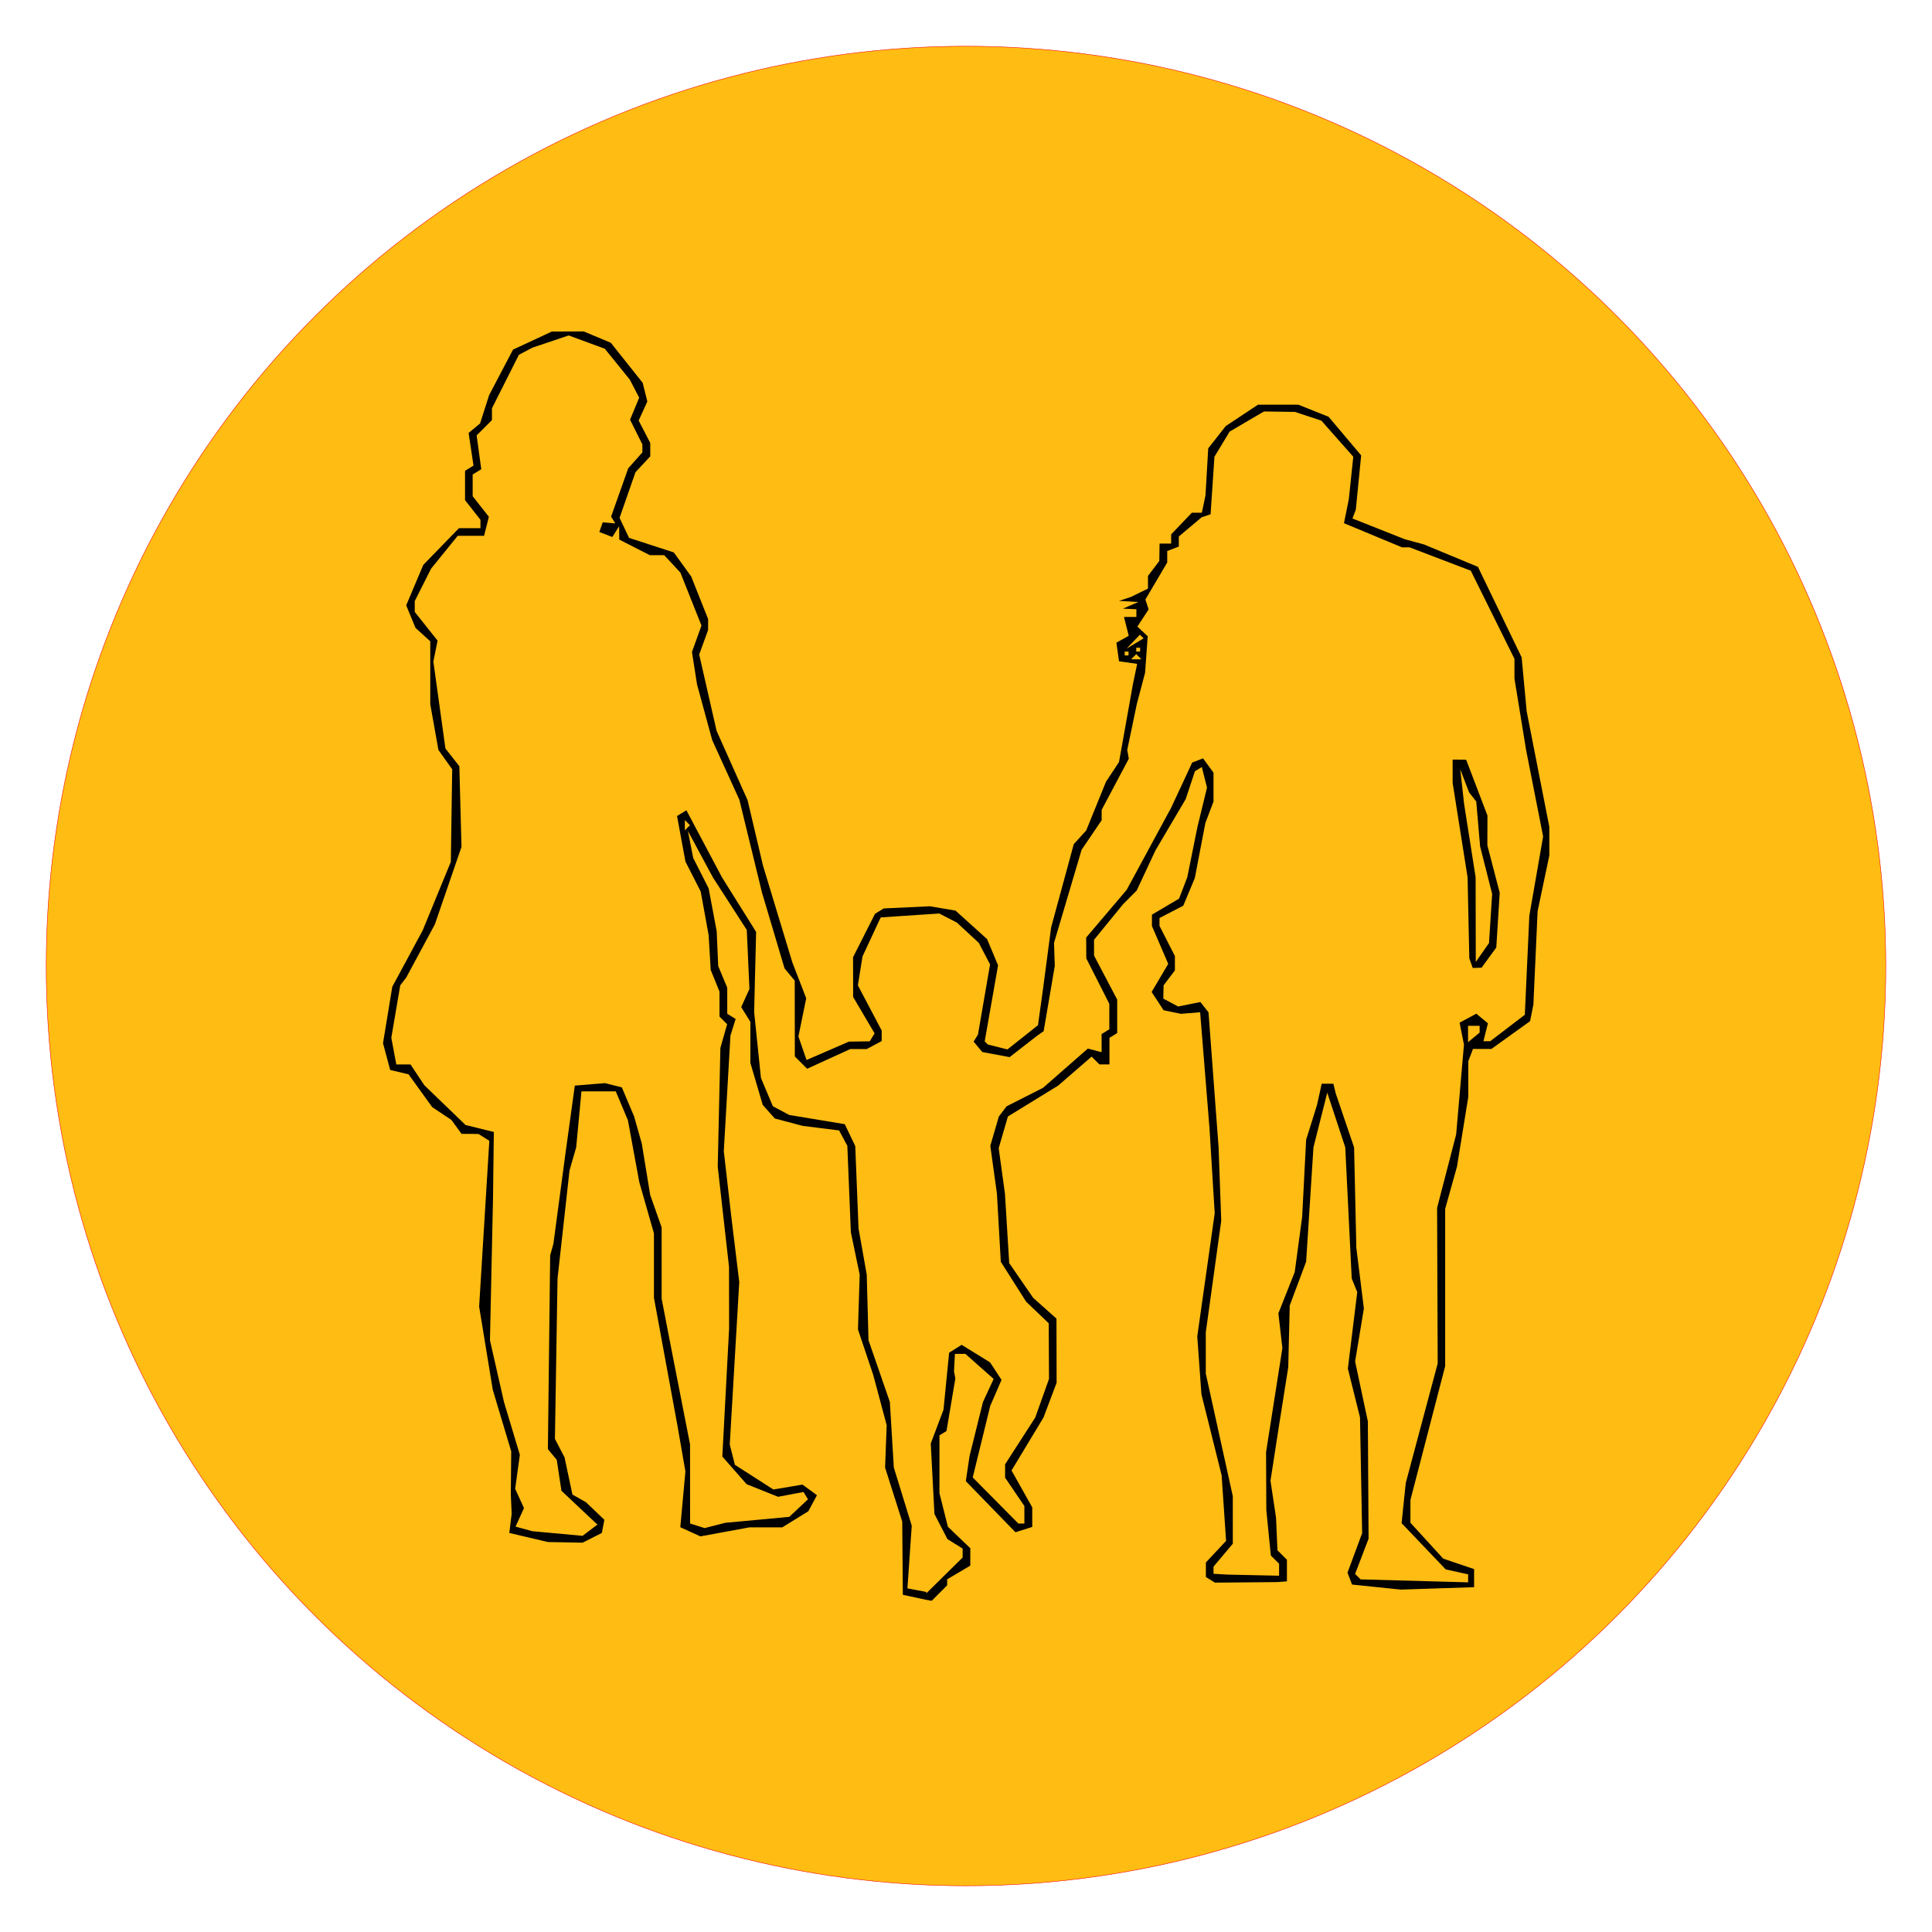<?xml version="1.0" encoding="UTF-8" standalone="no"?>
<!-- Created with Inkscape (http://www.inkscape.org/) -->

<svg
   xmlns:dc="http://purl.org/dc/elements/1.1/"
   xmlns:cc="http://creativecommons.org/ns#"
   xmlns:rdf="http://www.w3.org/1999/02/22-rdf-syntax-ns#"
   xmlns:svg="http://www.w3.org/2000/svg"
   xmlns="http://www.w3.org/2000/svg"
   xmlns:sodipodi="http://sodipodi.sourceforge.net/DTD/sodipodi-0.dtd"
   xmlns:inkscape="http://www.inkscape.org/namespaces/inkscape"
   width="105mm"
   height="105mm"
   viewBox="0 0 105 105"
   version="1.1"
   id="svg8"
   inkscape:version="0.92.4 (5da689c313, 2019-01-14)"
   sodipodi:docname="dessin-7.svg">
  <defs
     id="defs2" />
  <sodipodi:namedview
     id="base"
     pagecolor="#ffffff"
     bordercolor="#666666"
     borderopacity="1.0"
     inkscape:pageopacity="0.0"
     inkscape:pageshadow="2"
     inkscape:zoom="1.4"
     inkscape:cx="12.047245"
     inkscape:cy="219.58818"
     inkscape:document-units="mm"
     inkscape:current-layer="layer1"
     showgrid="false"
     inkscape:window-width="1920"
     inkscape:window-height="1017"
     inkscape:window-x="-8"
     inkscape:window-y="-8"
     inkscape:window-maximized="1" />
  <g
     inkscape:label="Calque 1"
     inkscape:groupmode="layer"
     id="layer1"
     transform="translate(0,-192)">
    <circle
       style="opacity:1;fill:#ffbc13;fill-opacity:1;stroke:#f40000;stroke-width:0.024;stroke-miterlimit:4;stroke-dasharray:none;stroke-opacity:1"
       id="path826"
       cx="52.5"
       cy="244.5"
       r="49.988"
       clip-path="none" />
    <path
       style="fill:#000000;stroke-width:0.265"
       d=""
       id="path838"
       inkscape:connector-curvature="0" />
    <path
       style="fill:#000000;stroke-width:0.21"
       d="m 50.482,278.97 -0.157,-0.025 -0.629,-0.136 -0.629,-0.136 -0.016,-1.989 -0.016,-1.989 -0.466,-1.468 -0.466,-1.468 0.043,-1.153 0.043,-1.153 -0.365,-1.363 -0.365,-1.363 -0.415,-1.238 -0.415,-1.238 0.047,-1.488 0.047,-1.488 -0.24,-1.153 -0.24,-1.153 -0.096,-2.348 -0.096,-2.348 -0.224,-0.418 -0.224,-0.418 -0.995,-0.125 -0.995,-0.125 -0.752,-0.2 -0.752,-0.2 -0.328,-0.369 -0.328,-0.369 -0.335,-1.139 -0.335,-1.139 v -1.118 -1.118 l -0.25,-0.401 -0.25,-0.401 0.224,-0.491 0.224,-0.491 -0.072,-1.605 -0.072,-1.605 -0.923,-1.432 -0.923,-1.432 -0.677,-1.258 -0.677,-1.258 0.144,0.734 0.144,0.734 0.419,0.826 0.419,0.826 0.219,1.166 0.219,1.166 0.041,0.944 0.041,0.944 0.246,0.59 0.246,0.59 v 0.708 0.708 l 0.228,0.141 0.228,0.141 -0.141,0.448 -0.141,0.448 -0.181,3.145 -0.181,3.145 0.198,1.73 0.198,1.73 0.222,1.825 0.222,1.825 -0.258,4.414 -0.258,4.414 0.139,0.553 0.139,0.553 1.046,0.671 1.046,0.671 0.791,-0.133 0.791,-0.133 0.393,0.288 0.394,0.288 -0.234,0.436 -0.234,0.436 -0.709,0.438 -0.709,0.438 H 41.622 40.727 l -1.331,0.245 -1.331,0.245 -0.546,-0.249 -0.546,-0.249 0.139,-1.517 0.139,-1.517 -0.219,-1.258 -0.219,-1.258 -0.636,-3.46 -0.636,-3.46 -1.4e-4,-1.75 -1.38e-4,-1.75 -0.399,-1.396 -0.399,-1.396 -0.308,-1.677 -0.308,-1.677 -0.33,-0.786 -0.33,-0.786 h -0.933 -0.933 l -0.143,1.52 -0.143,1.52 -0.181,0.629 -0.181,0.629 -0.326,2.936 -0.326,2.936 -0.071,4.358 -0.071,4.358 0.261,0.502 0.261,0.502 0.215,1.011 0.215,1.011 0.369,0.21 0.369,0.21 0.499,0.477 0.499,0.477 -0.069,0.357 -0.069,0.357 -0.522,0.264 -0.522,0.264 -0.944,-0.017 -0.944,-0.017 -1.048,-0.247 -1.048,-0.247 0.064,-0.519 0.064,-0.519 -0.023,-0.524 -0.023,-0.524 0.011,-1.173 0.011,-1.173 -0.501,-1.673 -0.501,-1.673 -0.371,-2.262 -0.371,-2.262 0.277,-4.505 0.277,-4.505 -0.295,-0.186 -0.295,-0.186 -0.46,-0.003 -0.46,-0.003 -0.274,-0.377 -0.274,-0.377 -0.524,-0.35 -0.524,-0.35 -0.642,-0.891 -0.642,-0.891 -0.499,-0.118 -0.499,-0.118 -0.195,-0.727 -0.195,-0.727 0.252,-1.534 0.252,-1.534 0.826,-1.532 0.826,-1.532 0.765,-1.862 0.765,-1.862 0.037,-2.516 0.037,-2.516 -0.374,-0.524 -0.374,-0.524 -0.222,-1.244 -0.222,-1.244 v -1.711 -1.711 l -0.4,-0.362 -0.4,-0.362 -0.254,-0.614 -0.254,-0.614 0.465,-1.1 0.465,-1.1 0.968,-0.996 0.968,-0.996 h 0.585 0.585 v -0.229 -0.229 l -0.419,-0.533 -0.419,-0.533 v -0.798 -0.798 l 0.23,-0.142 0.23,-0.142 -0.133,-0.886 -0.133,-0.886 0.312,-0.259 0.312,-0.259 0.246,-0.77 0.246,-0.77 0.649,-1.236 0.649,-1.236 1.055,-0.491 1.055,-0.491 0.866,-0.003 0.866,-0.003 0.736,0.308 0.736,0.308 0.866,1.088 0.866,1.088 0.127,0.507 0.127,0.507 -0.236,0.519 -0.236,0.519 0.315,0.608 0.315,0.608 v 0.364 0.364 l -0.402,0.433 -0.402,0.433 -0.432,1.239 -0.432,1.239 0.258,0.544 0.258,0.544 1.216,0.395 1.216,0.395 0.472,0.653 0.472,0.653 0.46,1.157 0.46,1.157 v 0.296 0.296 l -0.242,0.669 -0.242,0.669 0.472,2.072 0.472,2.072 0.843,1.887 0.843,1.887 0.42,1.782 0.42,1.782 0.795,2.621 0.795,2.621 0.378,0.979 0.378,0.979 -0.212,1.037 -0.212,1.037 0.22,0.64 0.22,0.64 1.153,-0.499 1.153,-0.499 0.564,-0.008 0.564,-0.008 0.133,-0.216 0.133,-0.216 -0.583,-0.99 -0.583,-0.99 -0.002,-1.08 -0.002,-1.08 0.596,-1.179 0.596,-1.179 0.235,-0.146 0.235,-0.146 1.258,-0.059 1.258,-0.059 0.694,0.117 0.694,0.117 0.858,0.774 0.858,0.774 0.299,0.713 0.299,0.713 -0.363,2.067 -0.363,2.067 0.085,0.085 0.085,0.085 0.533,0.134 0.533,0.134 0.83,-0.658 0.83,-0.658 0.136,-0.979 0.136,-0.979 0.221,-1.677 0.221,-1.677 0.615,-2.263 0.615,-2.263 0.339,-0.374 0.339,-0.375 0.536,-1.32 0.536,-1.32 0.355,-0.538 0.355,-0.538 0.377,-2.109 0.377,-2.109 0.116,-0.559 0.116,-0.559 -0.493,-0.07 -0.493,-0.07 -0.071,-0.505 -0.071,-0.505 0.335,-0.187 0.335,-0.187 -0.129,-0.513 -0.129,-0.513 h 0.337 0.337 v -0.21 -0.21 l -0.367,-0.015 -0.367,-0.015 0.419,-0.18 0.419,-0.18 -0.524,-0.031 -0.524,-0.031 0.315,-0.104 0.315,-0.104 0.472,-0.23 0.472,-0.23 v -0.344 -0.344 l 0.308,-0.407 0.308,-0.407 0.007,-0.472 0.007,-0.472 h 0.315 0.315 v -0.251 -0.251 l 0.563,-0.588 0.563,-0.588 h 0.271 0.271 l 0.099,-0.472 0.099,-0.472 0.074,-1.277 0.074,-1.277 0.475,-0.604 0.475,-0.604 0.877,-0.582 0.877,-0.582 1.097,-7.9e-4 1.097,-7.9e-4 0.822,0.329 0.822,0.329 0.885,1.049 0.885,1.049 -0.145,1.474 -0.145,1.474 -0.091,0.241 -0.091,0.241 1.417,0.562 1.417,0.562 0.524,0.143 0.524,0.142 1.468,0.609 1.468,0.609 1.188,2.46 1.188,2.46 0.137,1.468 0.137,1.468 0.615,3.137 0.615,3.137 v 0.781 0.78 l -0.318,1.511 -0.318,1.511 -0.115,2.539 -0.115,2.539 -0.09,0.451 -0.09,0.451 -1.05,0.754 -1.05,0.754 h -0.501 -0.501 l -0.127,0.332 -0.127,0.332 -0.002,0.979 -0.002,0.979 -0.306,1.887 -0.306,1.887 -0.321,1.147 -0.321,1.147 v 4.275 4.275 l -0.944,3.636 -0.944,3.636 v 0.62 0.62 l 0.891,0.975 0.891,0.975 0.839,0.284 0.839,0.284 v 0.491 0.491 l -1.992,0.066 -1.992,0.066 -1.324,-0.137 -1.324,-0.137 -0.124,-0.322 -0.124,-0.322 0.398,-1.075 0.398,-1.075 -0.058,-3.145 -0.058,-3.145 -0.33,-1.327 -0.33,-1.327 0.255,-2.078 0.255,-2.078 -0.15,-0.369 -0.15,-0.369 -0.176,-3.565 -0.176,-3.565 -0.489,-1.486 -0.489,-1.486 -0.375,1.486 -0.375,1.486 -0.199,3.107 -0.199,3.107 -0.446,1.191 -0.446,1.191 -0.04,1.677 -0.04,1.677 -0.249,1.573 -0.249,1.573 -0.234,1.512 -0.234,1.512 0.151,1.004 0.151,1.004 0.039,0.886 0.039,0.886 0.257,0.257 0.257,0.257 v 0.587 0.587 l -0.262,0.02 -0.262,0.02 -1.693,0.015 -1.693,0.015 -0.247,-0.152 -0.247,-0.152 v -0.396 -0.396 l 0.549,-0.587 0.549,-0.587 -0.121,-1.782 -0.121,-1.782 -0.549,-2.202 -0.549,-2.202 -0.113,-1.573 -0.113,-1.573 0.474,-3.345 0.474,-3.345 -0.142,-2.317 -0.142,-2.317 -0.254,-3.145 -0.254,-3.145 -0.524,0.042 -0.524,0.042 -0.469,-0.097 -0.469,-0.097 -0.325,-0.496 -0.325,-0.496 0.451,-0.764 0.451,-0.764 -0.443,-1.03 -0.443,-1.03 v -0.307 -0.307 l 0.737,-0.435 0.737,-0.435 0.224,-0.582 0.224,-0.582 0.275,-1.363 0.275,-1.363 0.261,-1.073 0.261,-1.073 -0.141,-0.56 -0.141,-0.56 -0.188,0.116 -0.188,0.116 -0.25,0.756 -0.25,0.756 -0.82,1.39 -0.82,1.39 -0.513,1.096 -0.513,1.096 -0.372,0.374 -0.372,0.374 -0.786,0.963 -0.786,0.963 v 0.429 0.429 l 0.629,1.196 0.629,1.196 v 0.91 0.91 l -0.21,0.13 -0.21,0.13 v 0.722 0.722 h -0.273 -0.273 l -0.212,-0.212 -0.212,-0.212 -0.91,0.788 -0.91,0.788 -1.365,0.839 -1.365,0.839 -0.25,0.861 -0.25,0.861 0.17,1.236 0.17,1.236 0.116,1.887 0.116,1.887 0.651,0.944 0.651,0.944 0.633,0.564 0.633,0.564 0.004,1.743 0.004,1.743 -0.356,0.944 -0.356,0.944 -0.869,1.44 -0.869,1.44 0.563,1.002 0.563,1.002 v 0.532 0.532 l -0.456,0.145 -0.456,0.145 -1.349,-1.389 -1.349,-1.389 0.101,-0.681 0.101,-0.681 0.364,-1.468 0.364,-1.468 0.291,-0.629 0.291,-0.629 -0.769,-0.681 -0.769,-0.681 H 52.176 51.897 l -0.025,0.472 -0.025,0.472 0.037,0.195 0.037,0.195 -0.241,1.429 -0.241,1.429 -0.191,0.118 -0.191,0.118 v 1.572 1.572 l 0.229,0.911 0.229,0.911 0.609,0.584 0.609,0.584 v 0.473 0.473 l -0.629,0.372 -0.629,0.372 v 0.164 0.164 l -0.419,0.419 -0.419,0.419 -0.157,-0.025 z m -0.139,-0.423 0.018,0.029 0.978,-0.964 0.978,-0.964 v -0.243 -0.243 l -0.413,-0.258 -0.413,-0.258 -0.353,-0.683 -0.353,-0.683 -0.1,-1.915 -0.1,-1.915 0.346,-0.917 0.346,-0.917 0.153,-1.55 0.153,-1.55 0.34,-0.214 0.34,-0.214 0.772,0.477 0.772,0.477 0.312,0.476 0.312,0.476 -0.307,0.706 -0.307,0.706 -0.476,1.945 -0.476,1.945 1.24,1.253 1.24,1.253 h 0.164 0.164 v -0.476 -0.476 l -0.524,-0.771 -0.524,-0.771 v -0.363 -0.363 l 0.82,-1.273 0.82,-1.273 0.373,-1.048 0.373,-1.048 -0.008,-1.512 -0.008,-1.512 -0.613,-0.585 -0.613,-0.585 -0.689,-1.086 -0.689,-1.086 -0.105,-1.849 -0.105,-1.849 -0.18,-1.302 -0.18,-1.302 0.231,-0.795 0.231,-0.795 0.211,-0.278 0.211,-0.278 0.99,-0.502 0.99,-0.502 1.219,-1.067 1.219,-1.067 0.373,0.098 0.373,0.098 v -0.492 -0.492 l 0.21,-0.13 0.21,-0.13 v -0.692 -0.692 l -0.626,-1.235 -0.626,-1.235 -0.003,-0.566 -0.003,-0.566 1.101,-1.297 1.101,-1.297 1.206,-2.227 1.206,-2.227 0.343,-0.734 0.343,-0.734 0.23,-0.497 0.23,-0.497 0.296,-0.114 0.296,-0.114 0.284,0.389 0.284,0.389 v 0.785 0.785 l -0.222,0.584 -0.222,0.584 -0.286,1.494 -0.286,1.494 -0.314,0.752 -0.314,0.752 -0.646,0.334 -0.646,0.334 v 0.213 0.213 l 0.419,0.822 0.419,0.822 v 0.388 0.388 l -0.308,0.407 -0.308,0.407 -0.007,0.36 -0.007,0.36 0.402,0.215 0.402,0.215 0.606,-0.121 0.606,-0.121 0.22,0.28 0.22,0.28 0.274,3.67 0.274,3.67 0.072,1.992 0.072,1.992 -0.42,3.032 -0.42,3.032 v 1.121 1.121 l 0.734,3.332 0.734,3.332 v 1.292 1.292 l -0.524,0.623 -0.524,0.623 v 0.194 0.194 l 0.367,0.022 0.367,0.022 1.415,0.031 1.415,0.03 6.9e-5,-0.325 7e-5,-0.325 -0.224,-0.224 -0.224,-0.224 -0.123,-1.233 -0.123,-1.233 -0.007,-1.573 -0.007,-1.573 0.444,-2.831 0.444,-2.831 -0.109,-0.944 -0.109,-0.944 0.444,-1.121 0.444,-1.121 0.202,-1.5 0.202,-1.5 0.108,-2.096 0.108,-2.096 0.296,-0.945 0.296,-0.945 0.127,-0.577 0.127,-0.577 h 0.317 0.317 l 0.064,0.262 0.064,0.262 0.499,1.468 0.499,1.468 0.061,2.726 0.061,2.726 0.205,1.652 0.205,1.652 -0.238,1.44 -0.238,1.44 0.346,1.626 0.346,1.626 0.02,3.188 0.02,3.188 -0.366,0.958 -0.366,0.958 0.149,0.149 0.149,0.149 2.922,0.08 2.922,0.08 v -0.217 -0.217 l -0.609,-0.134 -0.609,-0.134 -1.199,-1.257 -1.199,-1.257 0.113,-1.09 0.113,-1.09 0.868,-3.25 0.868,-3.25 -0.016,-4.228 -0.016,-4.228 0.518,-1.995 0.518,-1.995 0.212,-2.44 0.212,-2.44 -0.119,-0.597 -0.119,-0.597 0.455,-0.244 0.455,-0.244 0.315,0.261 0.315,0.261 -0.122,0.487 -0.122,0.487 h 0.184 0.184 l 0.941,-0.719 0.941,-0.719 0.122,-2.689 0.122,-2.689 0.375,-2.156 0.375,-2.156 -0.463,-2.352 -0.463,-2.352 -0.316,-1.94 -0.316,-1.94 v -0.535 -0.535 l -1.187,-2.395 -1.187,-2.395 -1.661,-0.634 -1.661,-0.634 h -0.206 -0.206 l -1.579,-0.657 -1.579,-0.657 0.132,-0.653 0.132,-0.653 0.121,-1.153 0.121,-1.153 -0.867,-0.981 -0.867,-0.981 -0.719,-0.237 -0.719,-0.237 -0.841,-0.012 -0.841,-0.012 -0.933,0.547 -0.933,0.547 -0.413,0.683 -0.413,0.683 -0.105,1.564 -0.105,1.564 -0.242,0.081 -0.242,0.081 -0.621,0.523 -0.621,0.523 v 0.273 0.273 l -0.315,0.121 -0.315,0.121 v 0.312 0.312 l -0.594,1.007 -0.594,1.007 0.089,0.267 0.089,0.267 -0.306,0.468 -0.306,0.468 0.281,0.262 0.281,0.262 -0.072,0.993 -0.072,0.993 -0.222,0.839 -0.222,0.839 -0.263,1.258 -0.263,1.258 0.043,0.238 0.043,0.238 -0.738,1.39 -0.738,1.39 v 0.282 0.282 l -0.545,0.803 -0.545,0.803 -0.283,0.956 -0.283,0.956 -0.466,1.573 -0.466,1.573 0.02,0.629 0.02,0.629 -0.302,1.771 -0.302,1.771 -0.167,0.116 -0.167,0.116 -0.758,0.589 -0.758,0.589 -0.743,-0.139 -0.743,-0.139 -0.235,-0.283 -0.235,-0.283 0.118,-0.191 0.118,-0.191 0.329,-1.907 0.329,-1.907 -0.306,-0.585 -0.306,-0.585 -0.595,-0.551 -0.595,-0.551 -0.481,-0.247 -0.481,-0.247 -1.587,0.106 -1.587,0.106 -0.033,0.064 -0.033,0.064 -0.465,0.997 -0.465,0.997 -0.125,0.786 -0.125,0.786 0.647,1.227 0.647,1.227 v 0.286 0.286 l -0.406,0.217 -0.406,0.217 h -0.447 -0.447 l -1.173,0.536 -1.173,0.536 -0.334,-0.334 -0.334,-0.334 -0.003,-2.06 -0.003,-2.06 -0.277,-0.334 -0.277,-0.334 -0.611,-2.054 -0.611,-2.054 -0.617,-2.53 -0.617,-2.53 -0.737,-1.617 -0.737,-1.617 -0.413,-1.515 -0.413,-1.515 -0.138,-0.882 -0.138,-0.882 0.259,-0.717 0.259,-0.717 -0.574,-1.441 -0.574,-1.441 -0.439,-0.472 -0.439,-0.472 h -0.391 -0.391 l -0.83,-0.424 -0.83,-0.424 -0.004,-0.363 -0.004,-0.363 -0.185,0.293 -0.185,0.293 -0.353,-0.136 -0.353,-0.136 0.092,-0.262 0.092,-0.262 0.342,0.029 0.342,0.029 -0.114,-0.185 -0.114,-0.185 0.465,-1.312 0.465,-1.312 0.385,-0.433 0.385,-0.433 v -0.216 -0.216 l -0.335,-0.672 -0.335,-0.672 0.248,-0.599 0.248,-0.599 -0.255,-0.491 -0.255,-0.491 -0.679,-0.839 -0.679,-0.839 -0.982,-0.361 -0.982,-0.361 -0.985,0.332 -0.985,0.332 -0.368,0.194 -0.368,0.194 -0.732,1.454 -0.732,1.454 v 0.32 0.32 l -0.416,0.416 -0.416,0.416 0.126,0.919 0.126,0.919 -0.234,0.145 -0.234,0.145 v 0.588 0.588 l 0.44,0.56 0.44,0.56 -0.13,0.517 -0.13,0.517 h -0.716 -0.716 l -0.723,0.891 -0.723,0.891 -0.445,0.883 -0.445,0.883 v 0.294 0.294 l 0.62,0.78 0.62,0.78 -0.114,0.57 -0.114,0.57 0.328,2.362 0.328,2.362 0.378,0.481 0.378,0.481 0.058,2.193 0.058,2.193 -0.723,2.103 -0.723,2.103 -0.779,1.448 -0.779,1.448 -0.162,0.21 -0.162,0.21 -0.243,1.425 -0.243,1.425 0.136,0.725 0.136,0.725 h 0.386 0.386 l 0.377,0.567 0.377,0.567 1.118,1.078 1.118,1.078 0.769,0.19 0.769,0.19 -0.022,1.782 -0.022,1.782 -0.083,3.879 -0.083,3.879 0.381,1.677 0.381,1.677 0.431,1.434 0.431,1.434 -0.127,0.924 -0.127,0.924 0.239,0.525 0.239,0.525 -0.229,0.503 -0.229,0.503 0.458,0.125 0.458,0.125 1.363,0.125 1.363,0.125 0.404,-0.305 0.404,-0.305 -0.978,-0.92 -0.978,-0.92 -0.127,-0.839 -0.127,-0.839 -0.241,-0.293 -0.241,-0.293 0.062,-5.264 0.062,-5.264 0.088,-0.315 0.088,-0.315 0.336,-2.516 0.336,-2.516 0.246,-1.782 0.246,-1.782 0.819,-0.067 0.819,-0.067 0.458,0.115 0.458,0.115 0.335,0.791 0.335,0.791 0.207,0.734 0.207,0.734 0.229,1.398 0.229,1.398 0.311,0.883 0.311,0.883 v 1.937 1.937 l 0.218,1.129 0.218,1.129 0.554,2.831 0.554,2.831 0.001,2.148 0.001,2.148 0.395,0.125 0.395,0.125 0.562,-0.144 0.562,-0.144 1.738,-0.161 1.738,-0.161 0.509,-0.478 0.509,-0.478 -0.122,-0.198 -0.122,-0.198 -0.691,0.13 -0.691,0.13 -0.855,-0.342 -0.855,-0.342 -0.66,-0.752 -0.66,-0.752 0.184,-3.473 0.184,-3.473 -0.002,-1.677 -0.002,-1.677 -0.307,-2.726 -0.307,-2.726 0.072,-3.228 0.072,-3.228 0.184,-0.643 0.184,-0.643 -0.208,-0.208 -0.208,-0.208 v -0.678 -0.678 l -0.239,-0.59 -0.239,-0.59 -0.056,-0.944 -0.056,-0.944 -0.216,-1.186 -0.216,-1.186 -0.414,-0.812 -0.414,-0.812 -0.229,-1.239 -0.229,-1.239 0.254,-0.157 0.254,-0.157 0.967,1.822 0.967,1.822 0.928,1.484 0.928,1.484 -0.044,1.766 -0.044,1.766 -0.009,0.419 -0.009,0.419 0.184,1.782 0.184,1.782 0.323,0.769 0.323,0.769 0.445,0.238 0.445,0.238 1.51,0.25 1.51,0.25 0.285,0.596 0.285,0.597 0.089,2.234 0.089,2.234 0.223,1.258 0.223,1.258 0.048,1.782 0.048,1.782 0.58,1.677 0.58,1.677 0.108,1.782 0.108,1.782 0.487,1.582 0.487,1.582 -0.117,1.702 -0.117,1.702 0.5,0.095 0.501,0.095 0.018,0.029 z m 29.937,-33.947 -0.24,0.006 -0.093,-0.262 -0.093,-0.262 -0.047,-2.202 -0.047,-2.202 -0.406,-2.565 -0.406,-2.565 v -0.633 -0.633 l 0.367,0.003 0.367,0.003 0.579,1.518 0.579,1.518 -0.003,0.808 -0.003,0.808 0.336,1.288 0.336,1.288 -0.093,1.489 -0.093,1.489 -0.4,0.549 -0.4,0.549 -0.24,0.006 z m 0.285,-0.834 0.36,-0.514 0.085,-1.335 0.085,-1.335 -0.327,-1.291 -0.327,-1.291 -0.105,-1.22 -0.105,-1.22 -0.195,-0.248 -0.195,-0.248 -0.24,-0.629 -0.24,-0.629 0.105,0.944 0.105,0.944 0.313,1.992 0.313,1.992 0.004,2.301 0.004,2.301 0.36,-0.514 z m -0.465,4.614 0.315,-0.261 v -0.184 -0.184 h -0.315 -0.315 v 0.445 0.445 z m -42.741,-11.393 0.14,-0.14 -0.14,-0.14 -0.14,-0.14 v 0.28 0.28 z m 24.394,-9.156 h 0.28 l -0.14,-0.14 -0.14,-0.14 -0.14,0.14 -0.14,0.14 z m -0.524,-0.21 h 0.105 v -0.105 -0.105 h -0.105 -0.105 v 0.105 0.105 z m 0.629,-0.21 h 0.105 v -0.105 -0.105 h -0.105 -0.105 v 0.105 0.105 z m -0.167,-0.44 0.462,-0.278 -0.1,-0.1 -0.1,-0.1 -0.362,0.378 -0.362,0.378 z"
       id="path1019"
       inkscape:connector-curvature="0" />
  </g>
</svg>
